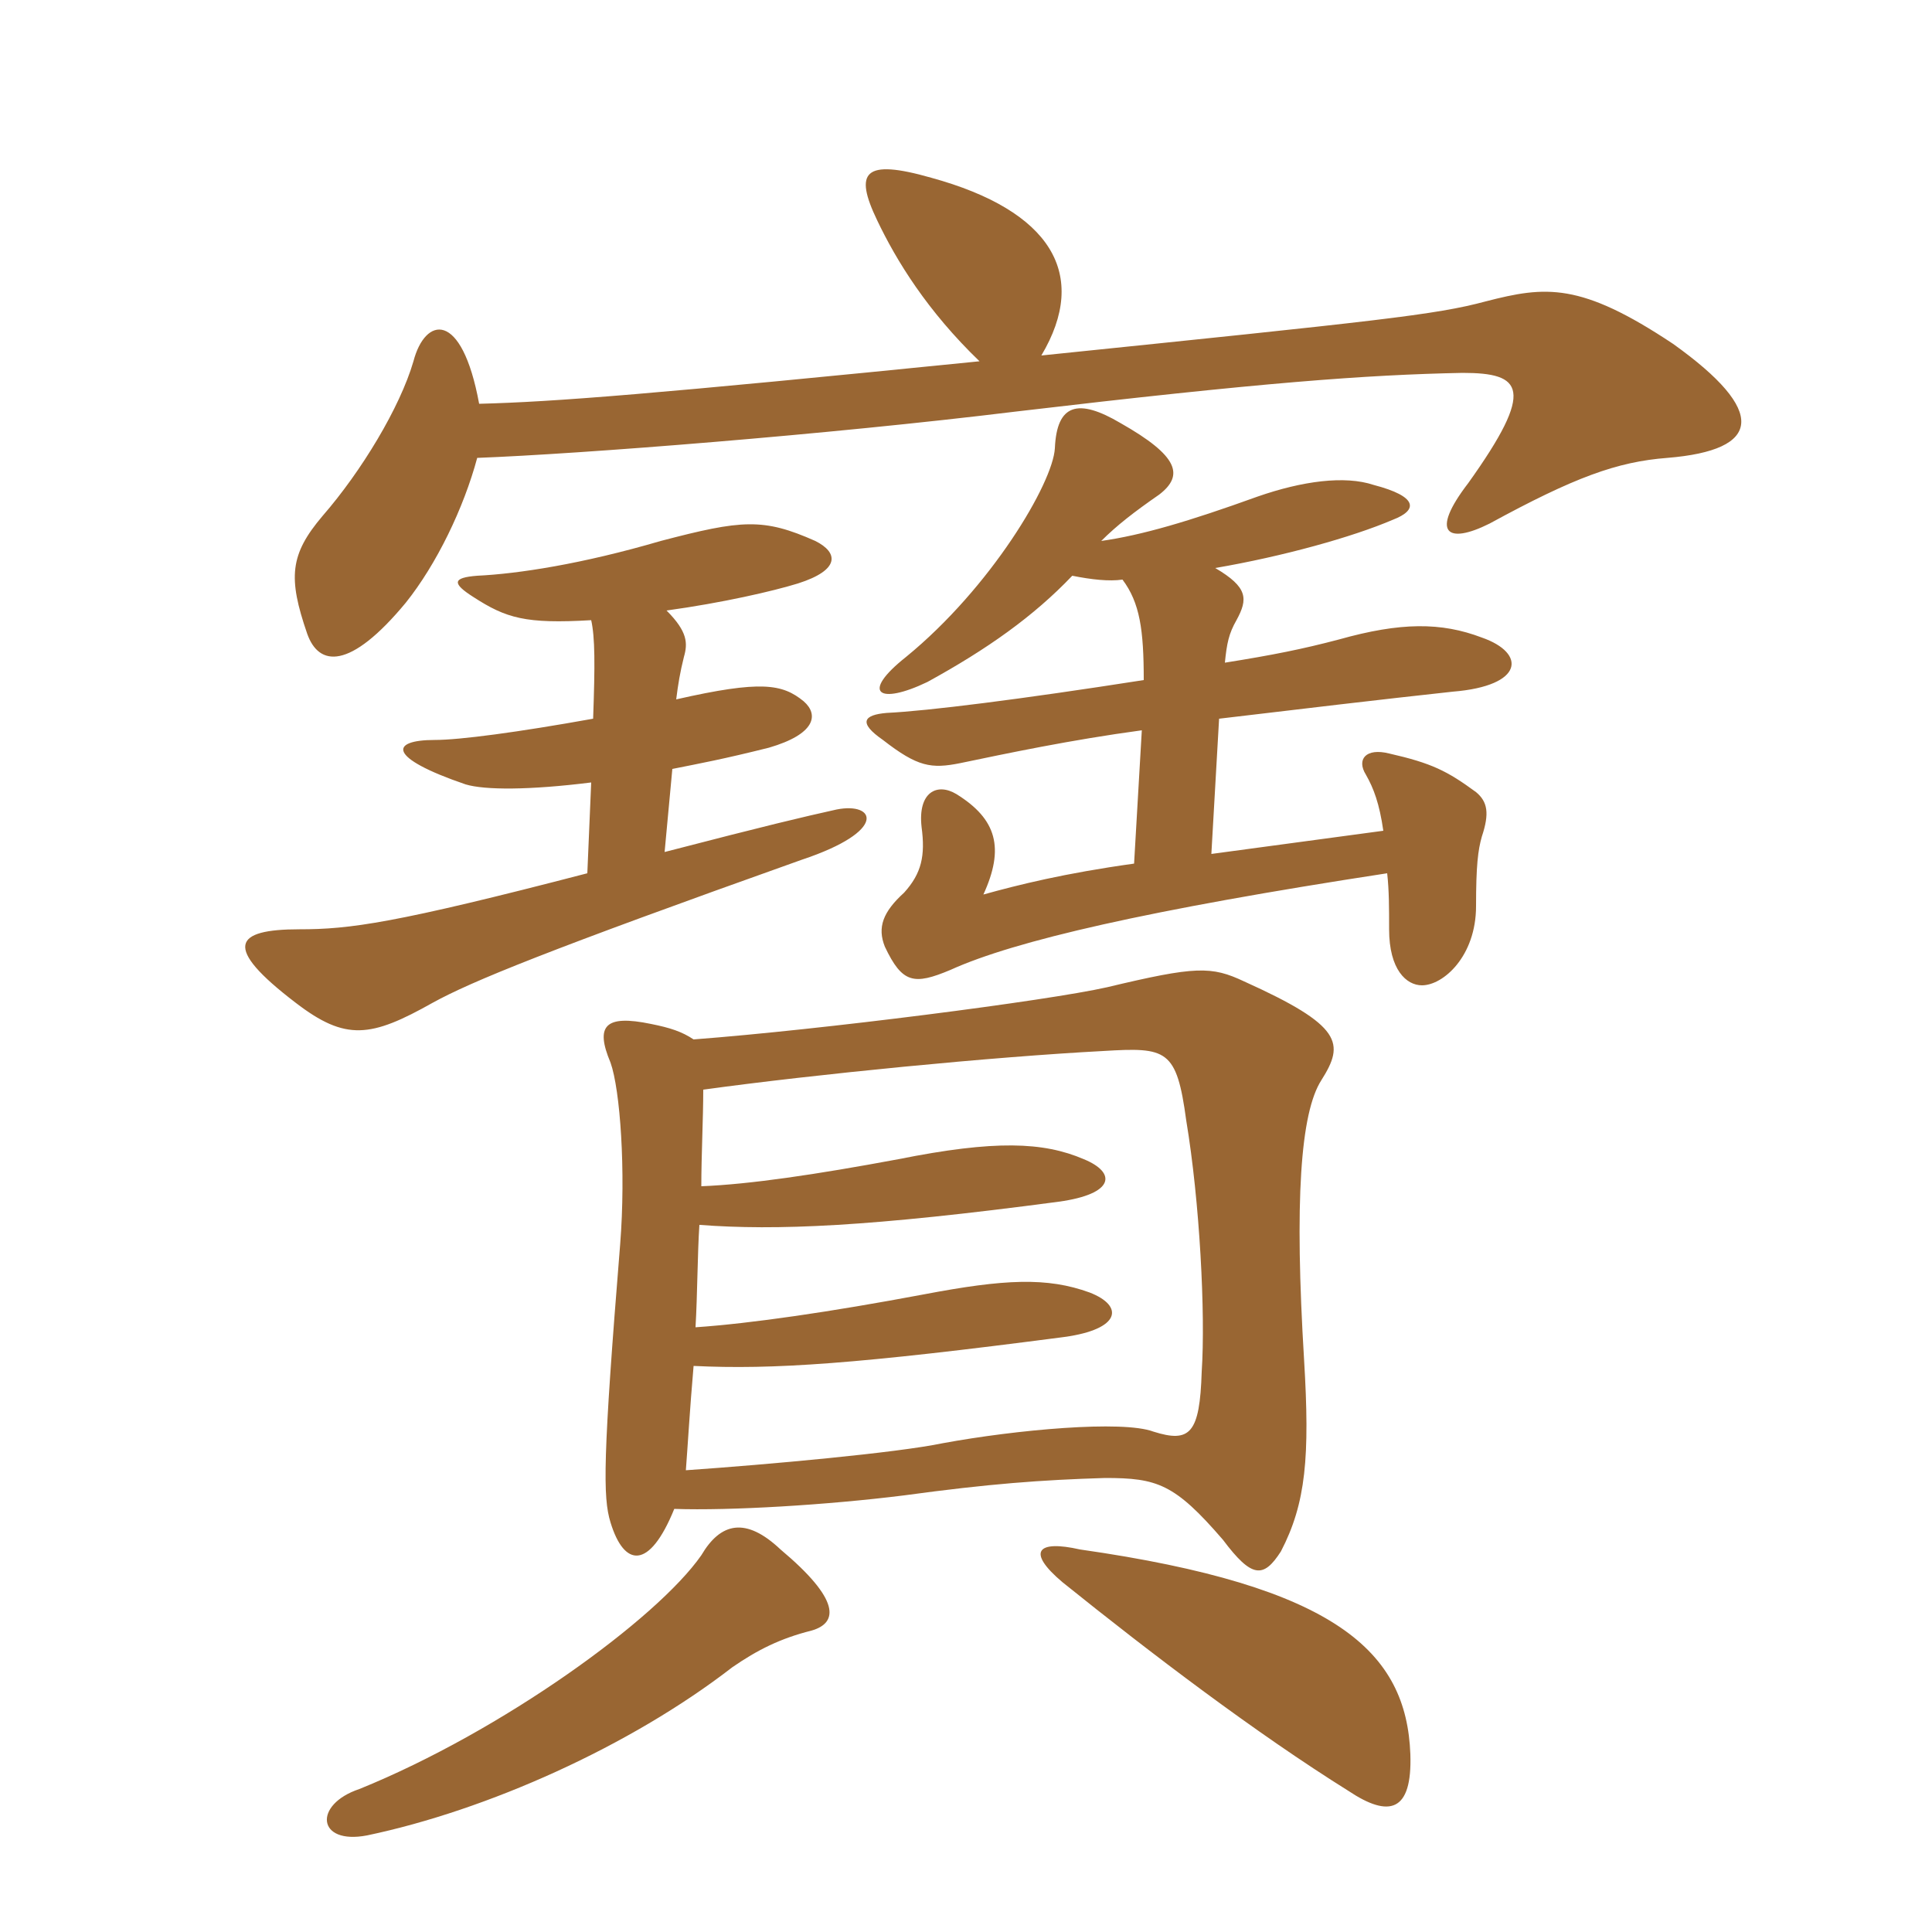 <svg xmlns="http://www.w3.org/2000/svg" xmlns:xlink="http://www.w3.org/1999/xlink" width="150" height="150"><path fill="#996633" padding="10" d="M109.50 136.20C109.20 128.25 103.80 123.15 83.85 120.30C80.55 119.55 79.65 120.45 82.50 122.85C89.40 128.40 97.50 134.55 104.70 139.05C107.85 141.15 109.65 140.70 109.50 136.20ZM63 126.60C65.10 126 65.25 124.20 60.60 120.30C57.90 117.75 55.95 118.20 54.45 120.75C51 125.70 39 134.40 27.90 138.90C24.30 140.10 24.60 143.25 28.50 142.50C37.80 140.55 48.90 135.60 56.85 129.45C58.80 128.10 60.60 127.20 63 126.60ZM107.70 67.80C107.85 69.15 107.85 70.50 107.85 72.15C107.85 75.30 109.20 76.50 110.40 76.50C112.05 76.50 114.60 74.25 114.60 70.35C114.60 67.20 114.75 66 115.05 64.95C115.65 63.15 115.50 62.25 114.60 61.50C112.35 59.85 111.15 59.25 107.85 58.50C106.05 58.05 105.30 58.95 106.05 60.15C106.65 61.20 107.10 62.40 107.40 64.50L94.05 66.30L94.65 55.80C100.95 55.05 107.25 54.30 112.80 53.70C118.35 53.25 118.50 50.70 115.05 49.50C111.90 48.30 108.75 48.30 103.95 49.65C101.10 50.40 98.85 50.85 95.10 51.45C95.25 49.95 95.40 49.20 96 48.15C96.90 46.50 96.90 45.60 94.35 44.10C99.60 43.20 105 41.70 108.15 40.35C110.10 39.60 110.10 38.55 106.65 37.65C104.40 36.90 101.10 37.35 97.65 38.55C92.25 40.50 88.65 41.55 85.50 42C86.70 40.80 88.05 39.75 90 38.40C91.95 36.90 91.50 35.40 87 32.85C83.70 30.90 82.05 31.35 81.90 34.80C81.75 37.50 76.95 45.60 70.35 51C66.75 53.85 68.25 54.75 72 52.95C76.65 50.40 80.25 47.85 83.25 44.70C84.75 45 86.10 45.15 87.15 45C88.50 46.80 88.80 48.90 88.80 52.80C79.20 54.30 72 55.20 68.85 55.35C67.05 55.50 66.60 56.10 68.55 57.45C71.25 59.55 72.30 59.70 74.55 59.25C78.15 58.50 83.10 57.45 88.65 56.70L88.05 67.05C82.65 67.80 79.05 68.70 76.35 69.45C78 65.85 77.40 63.60 74.25 61.65C72.75 60.75 71.25 61.50 71.55 64.20C71.85 66.45 71.55 67.80 70.20 69.30C68.55 70.80 68.10 72 68.70 73.50C70.05 76.35 70.95 76.50 73.80 75.30C78.75 73.05 89.10 70.65 107.70 67.80ZM54.60 84.60C63.30 83.40 77.10 82.05 85.65 81.60C90.60 81.30 91.35 81.45 92.10 87C93.15 93.30 93.60 102 93.30 106.50C93.15 111.30 92.40 112.05 89.55 111.15C87.15 110.25 78.90 111 73.20 112.05C69.60 112.80 59.70 113.70 53.25 114.15C53.40 112.20 53.55 109.50 53.85 106.05C60 106.35 66.60 105.90 82.65 103.80C87 103.20 87.30 101.40 84.60 100.35C81.30 99.15 78 99.30 71.70 100.50C64.50 101.85 58.35 102.75 54 103.05C54.15 100.50 54.15 97.35 54.30 95.10C60.30 95.55 67.50 95.25 82.20 93.30C86.55 92.70 86.70 91.05 84.15 90C81 88.65 77.25 88.50 69.75 90C63.30 91.20 58.20 91.95 54.45 92.10C54.45 89.70 54.60 86.85 54.60 84.60ZM52.35 117.15C56.70 117.30 64.20 116.85 70.20 116.10C76.80 115.20 80.85 114.90 85.80 114.75C89.85 114.75 91.20 115.20 94.95 119.55C97.20 122.55 98.10 122.55 99.45 120.45C101.40 116.70 101.70 113.10 101.25 105.60C100.50 93.30 100.95 86.40 102.60 83.85C104.40 81 104.25 79.65 96.60 76.20C94.05 75 92.85 75 85.95 76.65C81.30 77.70 63.75 79.95 53.85 80.70C52.95 80.10 52.05 79.80 50.55 79.50C46.95 78.75 46.20 79.65 47.40 82.50C48.15 84.60 48.60 90.90 48.15 96.60C46.80 113.25 46.80 116.25 47.40 118.20C48.45 121.65 50.40 121.95 52.35 117.15ZM51.75 47.40C56.10 46.80 60 45.90 61.95 45.30C65.25 44.25 65.10 42.90 63.30 42C59.25 40.20 57.60 40.35 51.30 42C45.15 43.80 40.20 44.55 37.05 44.70C35.10 44.85 35.10 45.30 36.75 46.35C39.30 48 40.80 48.45 45.90 48.15C46.20 49.50 46.20 51.60 46.05 55.80C40.20 56.85 35.70 57.45 33.75 57.45C30.30 57.45 30 58.80 36.15 60.90C37.65 61.35 41.10 61.35 45.90 60.75L45.60 67.80C30.60 71.70 27.15 72.15 23.25 72.15C18.15 72.15 17.25 73.50 22.95 77.85C26.85 80.85 28.80 80.55 33.60 77.85C36.60 76.20 42.45 73.80 62.25 66.75C69 64.50 67.95 62.25 64.95 62.85C62.25 63.45 59.70 64.05 51.60 66.15L52.20 59.70C54.45 59.25 56.10 58.95 59.70 58.05C63.30 57 63.60 55.50 62.40 54.45C60.75 53.10 59.10 52.80 52.50 54.30C52.65 53.10 52.80 52.20 53.10 51C53.40 49.95 53.40 49.05 51.75 47.40ZM37.05 35.55C45 35.25 64.20 33.75 78.90 31.95C97.95 29.70 106.05 29.10 113.55 28.95C118.20 28.95 119.25 30.15 114 37.50C111 41.40 112.35 42.30 115.65 40.65C122.25 37.05 125.55 35.85 129.45 35.55C136.80 34.95 137.25 31.95 129.90 26.70C122.70 21.90 120 22.20 115.35 23.40C111.45 24.45 107.10 24.90 80.85 27.60C84.60 21.30 81.60 16.35 72.30 13.80C67.05 12.30 66.30 13.35 68.10 17.10C69.60 20.25 72 24.15 76.05 28.05C50.70 30.60 43.05 31.20 37.20 31.35C35.85 24 33 24.60 32.10 28.05C31.05 31.65 28.05 36.60 25.05 40.05C22.50 43.05 22.35 44.85 23.85 49.20C24.75 51.75 27.15 52.05 31.50 46.80C33.90 43.80 36 39.45 37.05 35.55Z"/></svg>